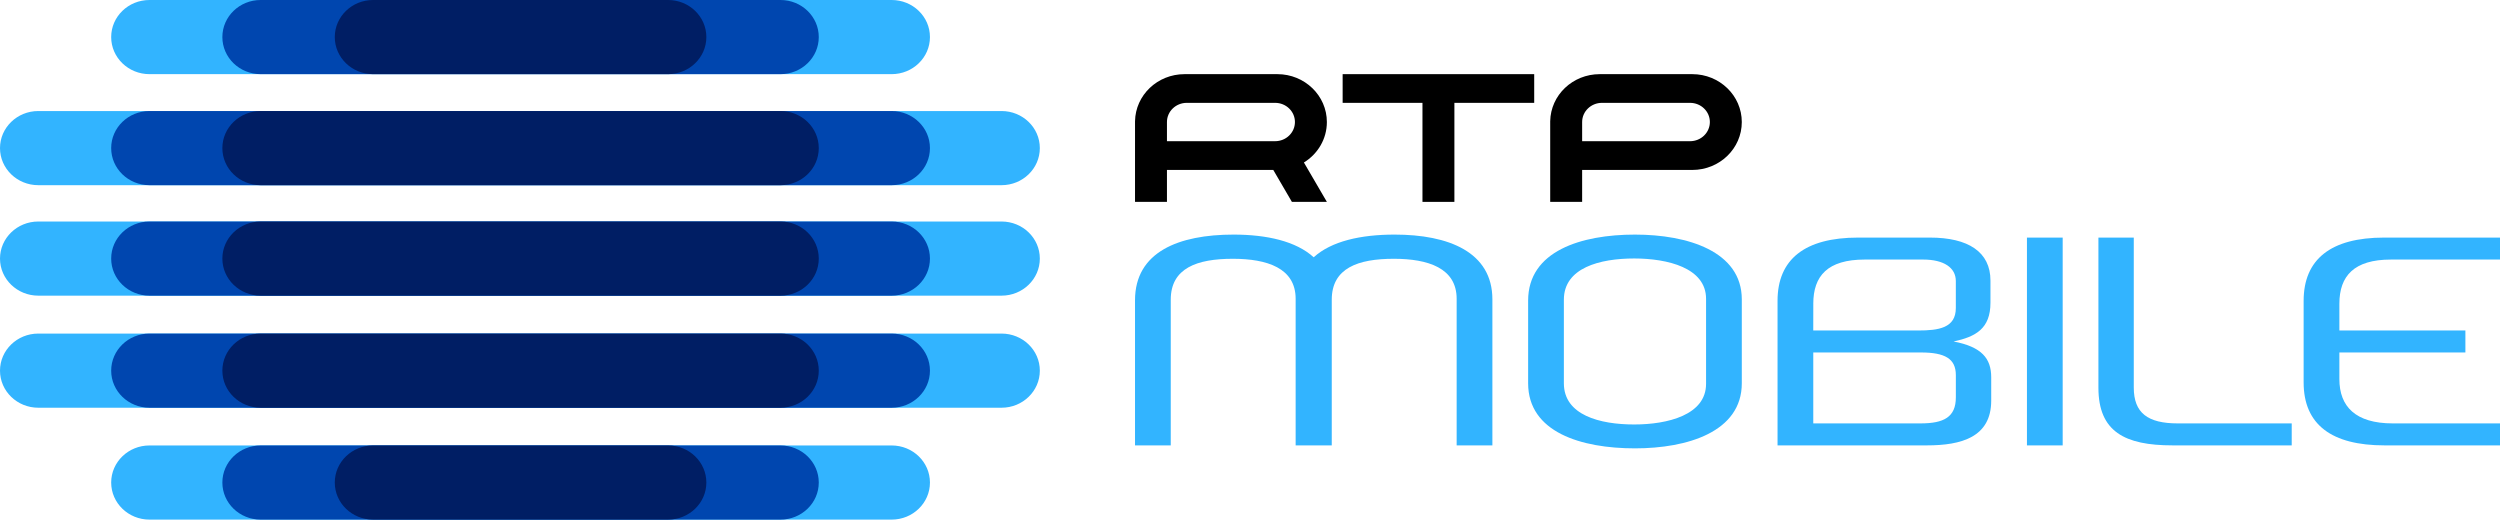 <?xml version="1.0" encoding="utf-8"?>
<!-- Generator: Adobe Illustrator 23.0.1, SVG Export Plug-In . SVG Version: 6.00 Build 0)  -->
<svg version="1.1"
	 id="svg3131" xmlns:cc="http://creativecommons.org/ns#" xmlns:dc="http://purl.org/dc/elements/1.1/" xmlns:inkscape="http://www.inkscape.org/namespaces/inkscape" xmlns:rdf="http://www.w3.org/1999/02/22-rdf-syntax-ns#" xmlns:sodipodi="http://sodipodi.sourceforge.net/DTD/sodipodi-0.dtd" xmlns:svg="http://www.w3.org/2000/svg"
	 xmlns="http://www.w3.org/2000/svg" xmlns:xlink="http://www.w3.org/1999/xlink" x="0px" y="0px" width="999px" height="207.635px"
	 viewBox="0 0 999 207.635" enable-background="new 0 0 999 207.635" xml:space="preserve">
<g>
	<g>
		<path id="path5417" inkscape:connector-curvature="0" fill-rule="evenodd" clip-rule="evenodd" fill="#32B4FF" d="
			M696.023,153.159v-33.527c0-19.206-21.647-25.888-42.691-25.888c-21.496,0-42.691,6.563-42.691,26.368v33.047
			c0,19.565,21.195,26.006,42.691,26.006C674.227,179.164,696.023,172.604,696.023,153.159z M681.743,153.396
			c0,12.408-15.333,16.224-28.712,16.224c-13.679,0-28.11-3.697-28.11-16.462v-33.405c0-12.765,14.431-16.466,28.11-16.466
			c13.228,0,28.712,3.701,28.712,16.107V153.396z"/>
		<path id="path5419" inkscape:connector-curvature="0" fill-rule="evenodd" clip-rule="evenodd" fill="#32B4FF" d="M596.36,177.972
			v-58.341c0-18.967-17.588-25.888-39.084-25.888c-13.529,0-25.254,2.625-32.319,9.068c-7.065-6.443-18.791-9.068-32.018-9.068
			c-21.948,0-39.385,6.921-39.385,26.247v57.982h14.28v-58.219c0-12.647,10.522-16.344,24.803-16.344
			c13.68,0,25.104,3.697,25.104,15.985v58.578h14.28h0.151v-58.219c0-12.647,10.522-16.344,24.803-16.344
			c13.679,0,25.104,3.697,25.104,15.985v58.578H596.36L596.36,177.972z"/>
		<path id="path5421" inkscape:connector-curvature="0" fill-rule="evenodd" clip-rule="evenodd" fill="#32B4FF" d="
			M824.248,177.972V94.937h-14.281v83.035H824.248z"/>
		<path id="path5423" inkscape:connector-curvature="0" fill-rule="evenodd" clip-rule="evenodd" fill="#32B4FF" d="M999,177.972
			v-8.781h-42.842c-14.882,0-21.345-6.728-21.345-17.703v-10.642h50.358v-8.781h-50.358v-10.69c0-11.095,5.862-17.657,20.594-17.657
			H999v-8.781h-46.299c-21.345,0-32.169,8.709-32.169,25.292v32.57c0,16.94,11.275,25.173,32.319,25.173
			C952.851,177.972,999,177.972,999,177.972z"/>
		<path id="path5425" inkscape:connector-curvature="0" fill-rule="evenodd" clip-rule="evenodd" fill="#32B4FF" d="
			M724.596,121.375l-0.02,10.69h41.94c8.118,0,15.033-0.981,15.033-8.972v-10.784c0-5.369-4.81-8.592-13.079-8.592h-23.299
			c-14.883,0-20.583,6.563-20.583,17.657H724.596z M781.557,158.81v-8.92c0-6.563-4.36-9.044-13.98-9.044h-42.993v28.345h42.842
			C776.747,169.192,781.557,166.686,781.557,158.81z M742.514,94.937h28.671c15.333,0,24.202,5.728,24.202,17.181v8.827
			c0,10.381-5.863,13.602-14.732,15.511c11.275,2.146,15.033,6.8,15.033,14.315v9.305c0,14.676-12.027,17.896-25.706,17.896h-59.678
			v-57.743C710.304,103.646,721.167,94.937,742.514,94.937L742.514,94.937z"/>
		<path id="path5427" inkscape:connector-curvature="0" fill-rule="evenodd" clip-rule="evenodd" fill="#32B4FF" d="
			M838.528,154.946V94.937h14.129v59.937c0,10.142,5.563,14.317,17.589,14.317h45.525v8.781h-47.63
			C849.051,177.972,838.529,172.484,838.528,154.946L838.528,154.946z"/>
	</g>
	<g>
		<path id="path5429" inkscape:connector-curvature="0" d="M474.232,41.098c-4.373,0-7.917,3.43-7.917,7.661v7.661h43.226
			c4.373,0,7.917-3.43,7.917-7.661s-3.544-7.661-7.917-7.661H474.232L474.232,41.098z M466.315,67.909v12.759h-12.76V48.452
			c0.175-10.423,8.964-18.821,19.778-18.821h37.105c10.924,0,19.779,8.57,19.779,19.14c0,6.796-3.661,12.765-9.177,16.161
			l9.176,15.736h-13.976l-7.44-12.759H466.315L466.315,67.909z"/>
		<path id="path5431" inkscape:connector-curvature="0" d="M536.519,41.1V29.631h76.548V41.1h-31.891v39.572h-12.758V41.1H536.519z"
			/>
		<path id="path5433" inkscape:connector-curvature="0" fill-rule="evenodd" clip-rule="evenodd" d="M639.24,29.631h37.003
			c10.923,0,19.778,8.57,19.778,19.14s-8.855,19.138-19.778,19.138h-44.022v12.759h-12.76V48.452
			C619.637,38.029,628.426,29.631,639.24,29.631L639.24,29.631z M640.14,41.1c-4.373,0-7.917,3.432-7.917,7.663v7.661h43.123
			c4.372,0,7.916-3.43,7.916-7.661s-3.544-7.663-7.916-7.663H640.14z"/>
	</g>
	<g>
		<path id="path5435" inkscape:connector-curvature="0" fill-rule="evenodd" clip-rule="evenodd" fill="#32B4FF" d="M59.731,0
			h296.575c8.452,0,15.303,6.632,15.303,14.815l0,0c0,8.183-6.851,14.815-15.303,14.815H59.731c-8.451,0-15.303-6.632-15.303-14.815
			l0,0C44.428,6.632,51.28,0,59.731,0L59.731,0z"/>
		<path id="path5437" inkscape:connector-curvature="0" fill-rule="evenodd" clip-rule="evenodd" fill="#0046AF" d="M104.16,0
			h207.719c8.451,0,15.303,6.632,15.303,14.815l0,0c0,8.183-6.852,14.815-15.303,14.815H104.16c-8.451,0-15.304-6.632-15.304-14.815
			l0,0C88.856,6.632,95.708,0,104.16,0z"/>
		<path id="path5439" inkscape:connector-curvature="0" fill-rule="evenodd" clip-rule="evenodd" fill="#001E64" d="M149.081,0
			h117.875c8.452,0,15.304,6.632,15.304,14.815l0,0c0,8.183-6.852,14.815-15.304,14.815H149.081
			c-8.452,0-15.303-6.632-15.303-14.815l0,0C133.778,6.632,140.629,0,149.081,0L149.081,0z"/>
		<path id="path5441" inkscape:connector-curvature="0" fill-rule="evenodd" clip-rule="evenodd" fill="#32B4FF" d="M15.303,44.369
			h384.911c8.452,0,15.302,6.632,15.302,14.813l0,0c0,8.183-6.851,14.817-15.302,14.817H15.303C6.852,73.999,0,67.365,0,59.182l0,0
			C0,51.001,6.852,44.369,15.303,44.369z"/>
		<path id="path5443" inkscape:connector-curvature="0" fill-rule="evenodd" clip-rule="evenodd" fill="#0046AF" d="M59.731,44.369
			h296.575c8.452,0,15.303,6.632,15.303,14.813l0,0c0,8.183-6.851,14.817-15.303,14.817H59.731c-8.451,0-15.303-6.634-15.303-14.817
			l0,0C44.428,51.001,51.28,44.369,59.731,44.369L59.731,44.369z"/>
		<path id="path5445" inkscape:connector-curvature="0" fill-rule="evenodd" clip-rule="evenodd" fill="#001E64" d="M104.16,44.369
			h207.719c8.451,0,15.303,6.632,15.303,14.813l0,0c0,8.183-6.852,14.817-15.303,14.817H104.16c-8.451,0-15.304-6.634-15.304-14.817
			l0,0C88.856,51.001,95.708,44.369,104.16,44.369L104.16,44.369z"/>
		<path id="path5447" inkscape:connector-curvature="0" fill-rule="evenodd" clip-rule="evenodd" fill="#32B4FF" d="M15.303,88.516
			h384.911c8.452,0,15.302,6.632,15.302,14.815l0,0c0,8.181-6.851,14.813-15.302,14.813H15.303C6.852,118.145,0,111.512,0,103.331
			l0,0C0,95.148,6.852,88.516,15.303,88.516z"/>
		<path id="path5449" inkscape:connector-curvature="0" fill-rule="evenodd" clip-rule="evenodd" fill="#0046AF" d="M59.731,88.516
			h296.575c8.452,0,15.303,6.632,15.303,14.815l0,0c0,8.181-6.851,14.813-15.303,14.813H59.731c-8.451,0-15.303-6.632-15.303-14.813
			l0,0C44.428,95.148,51.28,88.516,59.731,88.516L59.731,88.516z"/>
		<path id="path5451" inkscape:connector-curvature="0" fill-rule="evenodd" clip-rule="evenodd" fill="#001E64" d="M104.16,88.516
			h207.719c8.451,0,15.303,6.632,15.303,14.815l0,0c0,8.181-6.852,14.813-15.303,14.813H104.16c-8.451,0-15.304-6.632-15.304-14.813
			l0,0C88.856,95.148,95.708,88.516,104.16,88.516L104.16,88.516z"/>
		<path id="path5453" inkscape:connector-curvature="0" fill-rule="evenodd" clip-rule="evenodd" fill="#32B4FF" d="M15.303,133.297
			h384.911c8.452,0,15.302,6.632,15.302,14.813l0,0c0,8.185-6.851,14.817-15.302,14.817H15.303C6.852,162.928,0,156.295,0,148.11
			l0,0C0,139.929,6.852,133.297,15.303,133.297z"/>
		<path id="path5455" inkscape:connector-curvature="0" fill-rule="evenodd" clip-rule="evenodd" fill="#0046AF" d="M59.731,133.297
			h296.575c8.452,0,15.303,6.632,15.303,14.813l0,0c0,8.185-6.851,14.817-15.303,14.817H59.731c-8.451,0-15.303-6.632-15.303-14.817
			l0,0C44.428,139.929,51.28,133.297,59.731,133.297L59.731,133.297z"/>
		<path id="path5457" inkscape:connector-curvature="0" fill-rule="evenodd" clip-rule="evenodd" fill="#001E64" d="M104.16,133.297
			h207.719c8.451,0,15.303,6.632,15.303,14.813l0,0c0,8.185-6.852,14.817-15.303,14.817H104.16c-8.451,0-15.304-6.632-15.304-14.817
			l0,0C88.856,139.929,95.708,133.297,104.16,133.297L104.16,133.297z"/>
		<path id="path5459" inkscape:connector-curvature="0" fill-rule="evenodd" clip-rule="evenodd" fill="#32B4FF" d="M59.731,178.004
			h296.575c8.452,0,15.303,6.634,15.303,14.815l0,0c0,8.181-6.851,14.815-15.303,14.815H59.731c-8.451,0-15.303-6.634-15.303-14.815
			l0,0C44.428,184.639,51.28,178.004,59.731,178.004L59.731,178.004z"/>
		<path id="path5461" inkscape:connector-curvature="0" fill-rule="evenodd" clip-rule="evenodd" fill="#0046AF" d="M104.16,178.004
			h207.719c8.451,0,15.303,6.634,15.303,14.815l0,0c0,8.181-6.852,14.815-15.303,14.815H104.16c-8.451,0-15.304-6.634-15.304-14.815
			l0,0C88.856,184.639,95.708,178.004,104.16,178.004L104.16,178.004z"/>
		<path id="path5463" inkscape:connector-curvature="0" fill-rule="evenodd" clip-rule="evenodd" fill="#001E64" d="
			M149.081,178.004h117.875c8.452,0,15.304,6.634,15.304,14.815l0,0c0,8.181-6.852,14.815-15.304,14.815H149.081
			c-8.452,0-15.303-6.634-15.303-14.815l0,0C133.778,184.639,140.629,178.004,149.081,178.004L149.081,178.004z"/>
	</g>
</g>
</svg>
